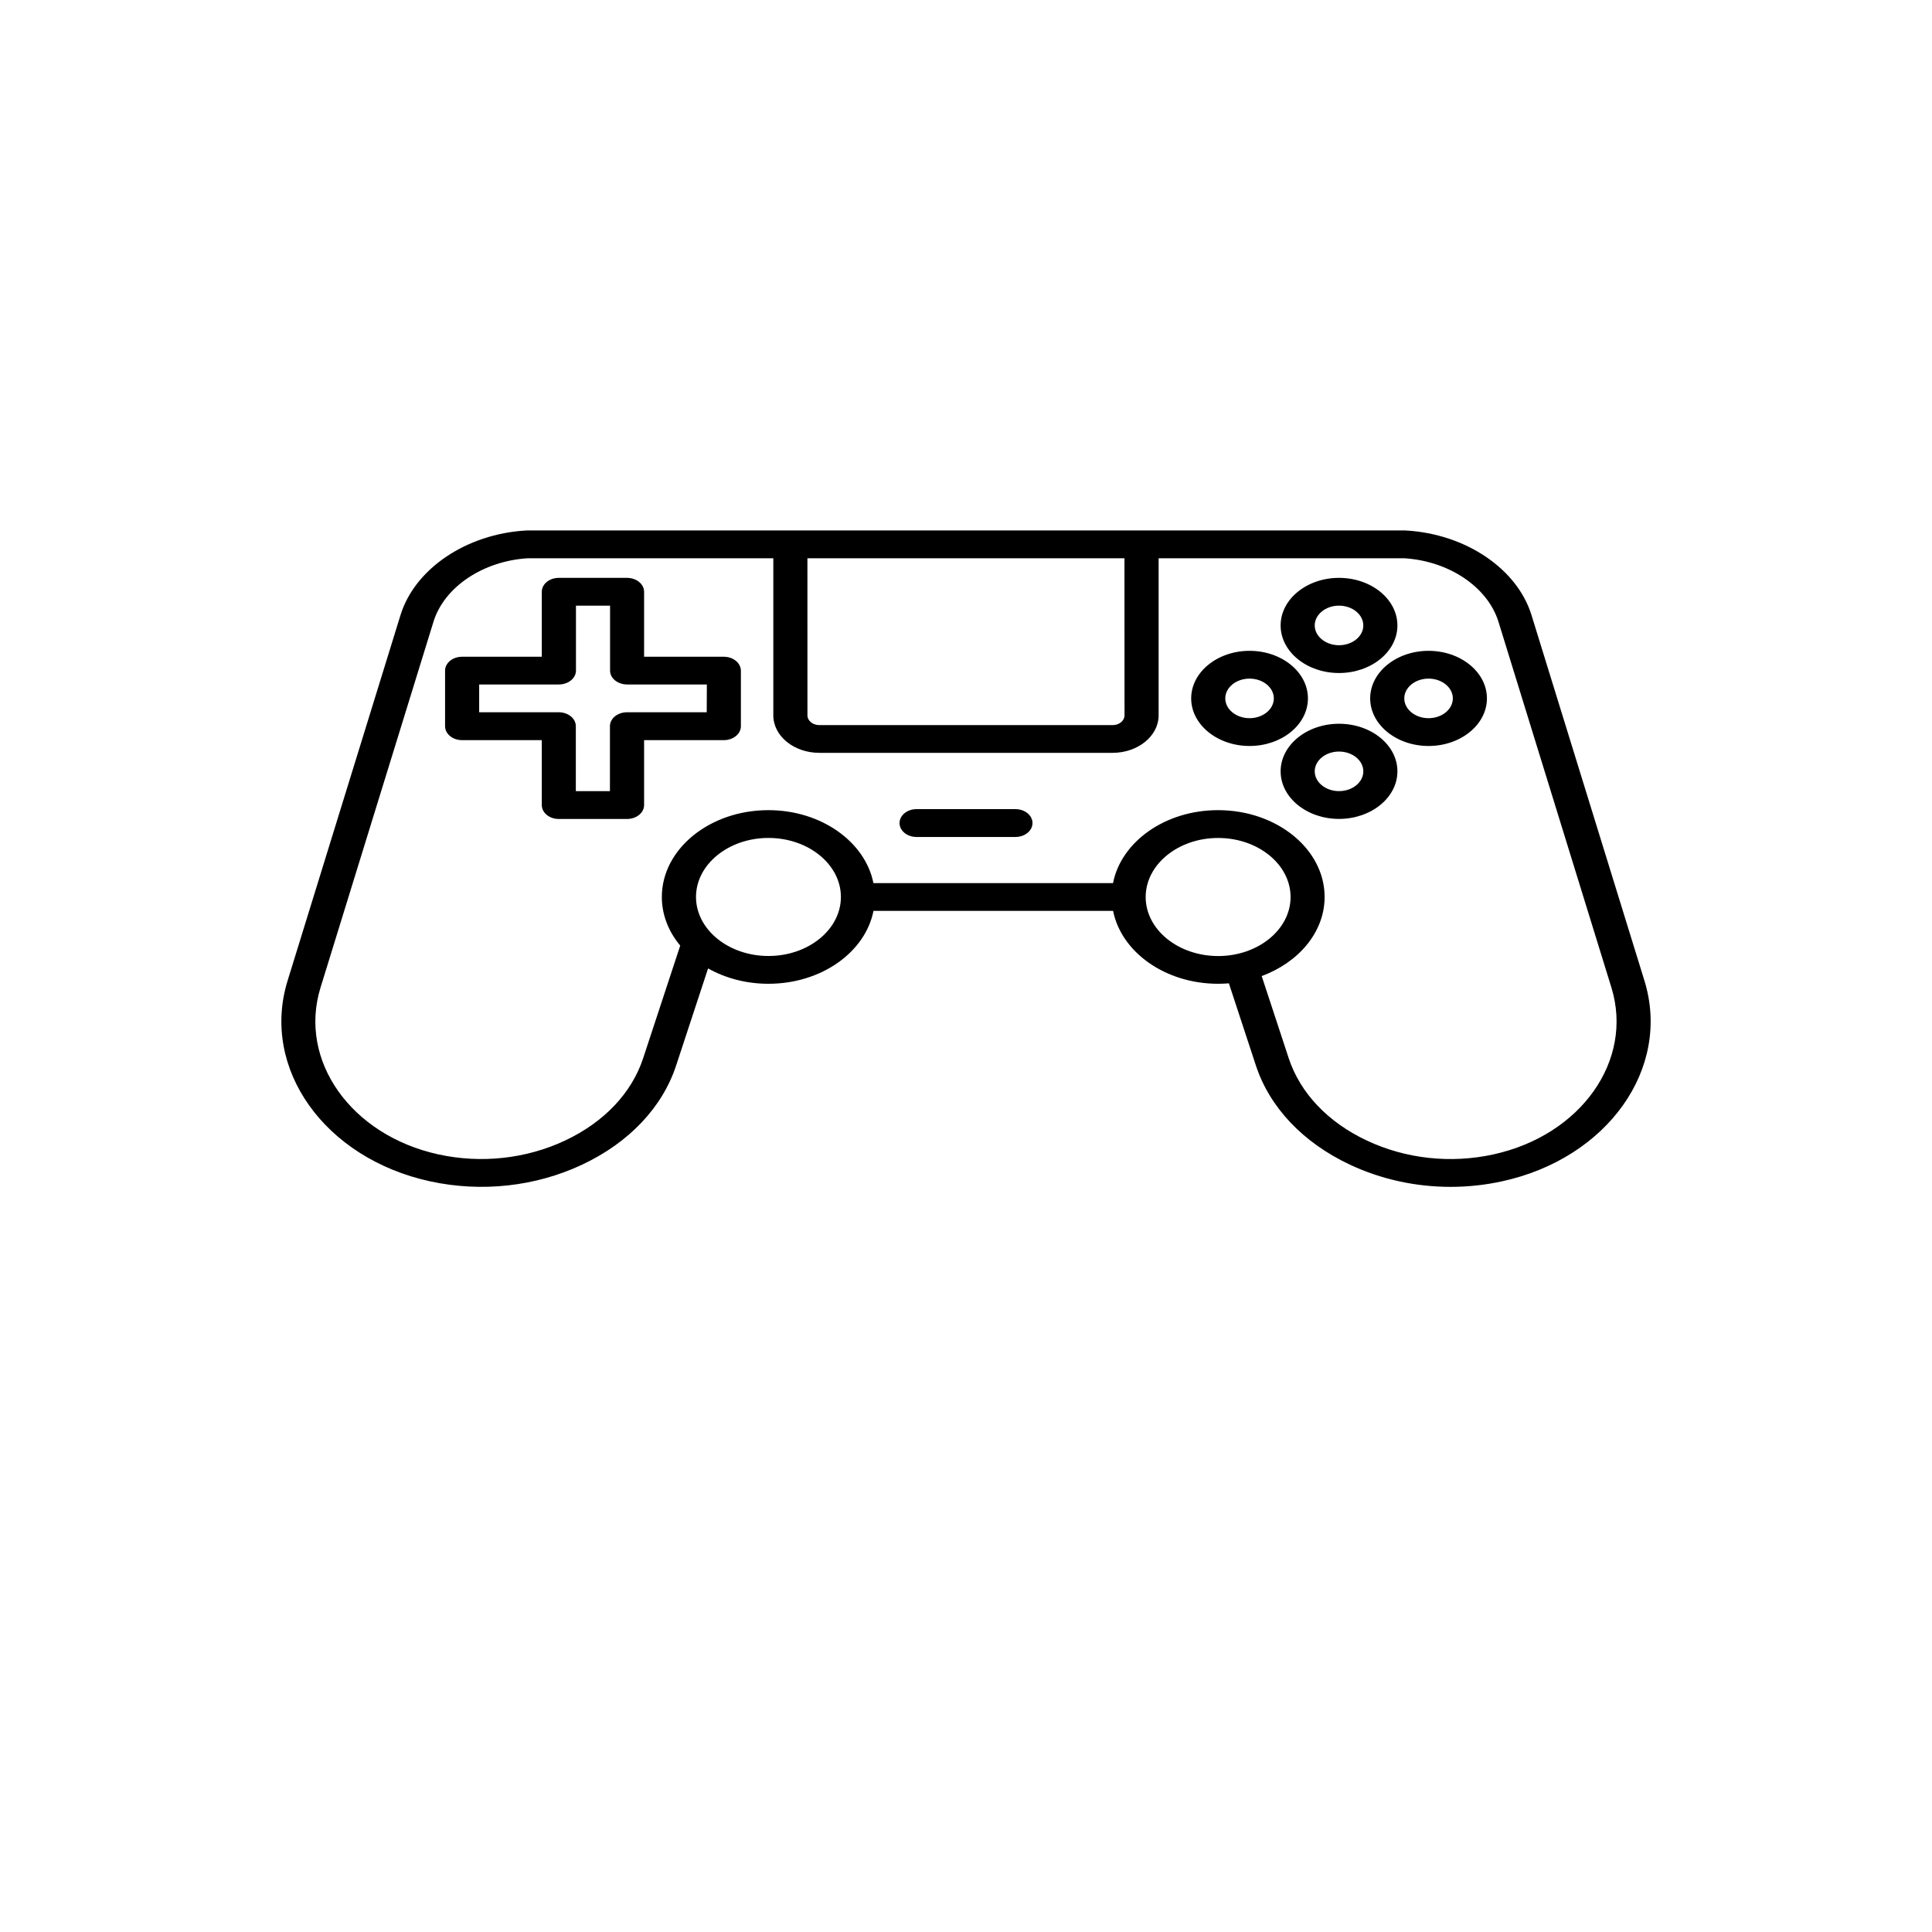 <?xml version="1.0" encoding="UTF-8"?> <svg xmlns="http://www.w3.org/2000/svg" width="60" height="60" viewBox="0 0 60 60" fill="none"><path d="M51.07 30.458L47.562 19.102C47.117 17.661 45.515 16.581 43.663 16.475C43.651 16.475 43.638 16.474 43.627 16.474H16.373C16.361 16.474 16.348 16.474 16.337 16.475C14.486 16.581 12.883 17.661 12.438 19.102L8.931 30.458C8.091 33.177 10.073 35.97 13.35 36.686C14.95 37.035 16.631 36.851 18.082 36.168C19.535 35.484 20.571 34.391 20.999 33.087L21.99 30.075C22.523 30.375 23.168 30.552 23.865 30.552C25.51 30.552 26.873 29.569 27.127 28.288H34.568C34.823 29.569 36.187 30.552 37.83 30.552C37.943 30.552 38.053 30.547 38.164 30.538L39.002 33.087C39.43 34.391 40.465 35.484 41.919 36.168C42.89 36.625 43.964 36.859 45.048 36.859C45.583 36.859 46.122 36.802 46.653 36.686C49.928 35.97 51.909 33.177 51.07 30.458ZM25.075 17.337H34.921L34.923 22.217C34.923 22.384 34.757 22.519 34.553 22.519H25.446C25.242 22.519 25.076 22.384 25.076 22.217L25.075 17.337ZM23.865 29.689C22.625 29.689 21.615 28.866 21.615 27.856C21.615 26.846 22.625 26.023 23.865 26.023C25.105 26.023 26.115 26.846 26.115 27.856C26.115 28.868 25.105 29.689 23.865 29.689ZM35.58 27.858C35.58 26.847 36.59 26.024 37.83 26.024C39.07 26.024 40.08 26.847 40.08 27.858C40.08 28.868 39.07 29.691 37.83 29.691C36.588 29.689 35.58 28.868 35.58 27.858ZM46.376 35.852C45.049 36.142 43.653 35.989 42.447 35.42C41.239 34.852 40.378 33.944 40.022 32.863L39.183 30.312C40.331 29.889 41.137 28.948 41.137 27.856C41.137 26.37 39.652 25.16 37.828 25.16C36.183 25.16 34.819 26.142 34.566 27.425H27.125C26.869 26.144 25.506 25.16 23.863 25.16C22.039 25.16 20.554 26.37 20.554 27.856C20.554 28.415 20.765 28.936 21.125 29.366L19.974 32.863C19.619 33.944 18.758 34.852 17.55 35.42C16.342 35.988 14.946 36.141 13.621 35.852C10.9 35.259 9.255 32.934 9.954 30.67L13.461 19.312C13.793 18.232 14.997 17.423 16.391 17.337H24.016V22.217C24.016 22.859 24.657 23.38 25.446 23.38H34.552C35.341 23.38 35.982 22.857 35.982 22.217V17.337H43.607C45.001 17.422 46.203 18.232 46.537 19.312L50.044 30.67C50.741 32.934 49.098 35.258 46.375 35.852H46.376ZM22.479 20.396H20.003V18.378C20.003 18.141 19.766 17.946 19.472 17.946H17.354C17.062 17.946 16.826 18.139 16.826 18.378V20.396H14.35C14.058 20.396 13.822 20.589 13.822 20.828V22.554C13.822 22.792 14.058 22.986 14.35 22.986H16.826V25.003C16.826 25.241 17.062 25.434 17.354 25.434H19.472C19.764 25.434 20.003 25.241 20.003 25.003V22.986H22.479C22.77 22.986 23.009 22.793 23.009 22.554V20.828C23.007 20.589 22.77 20.396 22.479 20.396ZM21.948 22.12H19.472C19.18 22.12 18.942 22.314 18.942 22.552V24.57H17.883V22.552C17.883 22.314 17.646 22.12 17.352 22.12H14.881V21.257H17.356C17.648 21.257 17.887 21.064 17.887 20.826V18.809H18.946V20.826C18.946 21.064 19.182 21.257 19.477 21.257H21.952L21.948 22.12ZM41.584 20.901C42.584 20.901 43.398 20.238 43.398 19.424C43.398 18.609 42.584 17.946 41.584 17.946C40.585 17.946 39.771 18.609 39.771 19.424C39.771 20.24 40.585 20.901 41.584 20.901ZM41.584 18.809C42 18.809 42.339 19.085 42.339 19.424C42.339 19.762 42 20.038 41.584 20.038C41.169 20.038 40.83 19.762 40.83 19.424C40.83 19.085 41.169 18.809 41.584 18.809ZM44.365 20.212C43.366 20.212 42.552 20.875 42.552 21.689C42.552 22.503 43.366 23.167 44.365 23.167C45.364 23.167 46.178 22.503 46.178 21.689C46.178 20.875 45.364 20.212 44.365 20.212ZM44.365 22.304C43.95 22.304 43.611 22.028 43.611 21.689C43.611 21.351 43.95 21.075 44.365 21.075C44.78 21.075 45.119 21.351 45.119 21.689C45.119 22.029 44.78 22.304 44.365 22.304ZM41.584 22.477C40.585 22.477 39.771 23.141 39.771 23.955C39.771 24.769 40.585 25.432 41.584 25.432C42.584 25.432 43.398 24.769 43.398 23.955C43.398 23.139 42.586 22.477 41.584 22.477ZM41.584 24.569C41.169 24.569 40.83 24.293 40.83 23.955C40.83 23.616 41.169 23.34 41.584 23.34C42 23.34 42.339 23.616 42.339 23.955C42.339 24.293 42.002 24.569 41.584 24.569ZM40.619 21.689C40.619 20.875 39.805 20.212 38.806 20.212C37.807 20.212 36.993 20.875 36.993 21.689C36.993 22.503 37.807 23.167 38.806 23.167C39.805 23.167 40.619 22.505 40.619 21.689ZM38.806 22.304C38.391 22.304 38.052 22.028 38.052 21.689C38.052 21.351 38.391 21.075 38.806 21.075C39.221 21.075 39.56 21.351 39.56 21.689C39.56 22.029 39.221 22.304 38.806 22.304ZM32.065 25.561C32.065 25.799 31.828 25.993 31.534 25.993H28.464C28.172 25.993 27.936 25.799 27.936 25.561C27.936 25.323 28.172 25.128 28.464 25.128H31.534C31.828 25.128 32.065 25.323 32.065 25.561Z" fill="black"></path></svg> 
